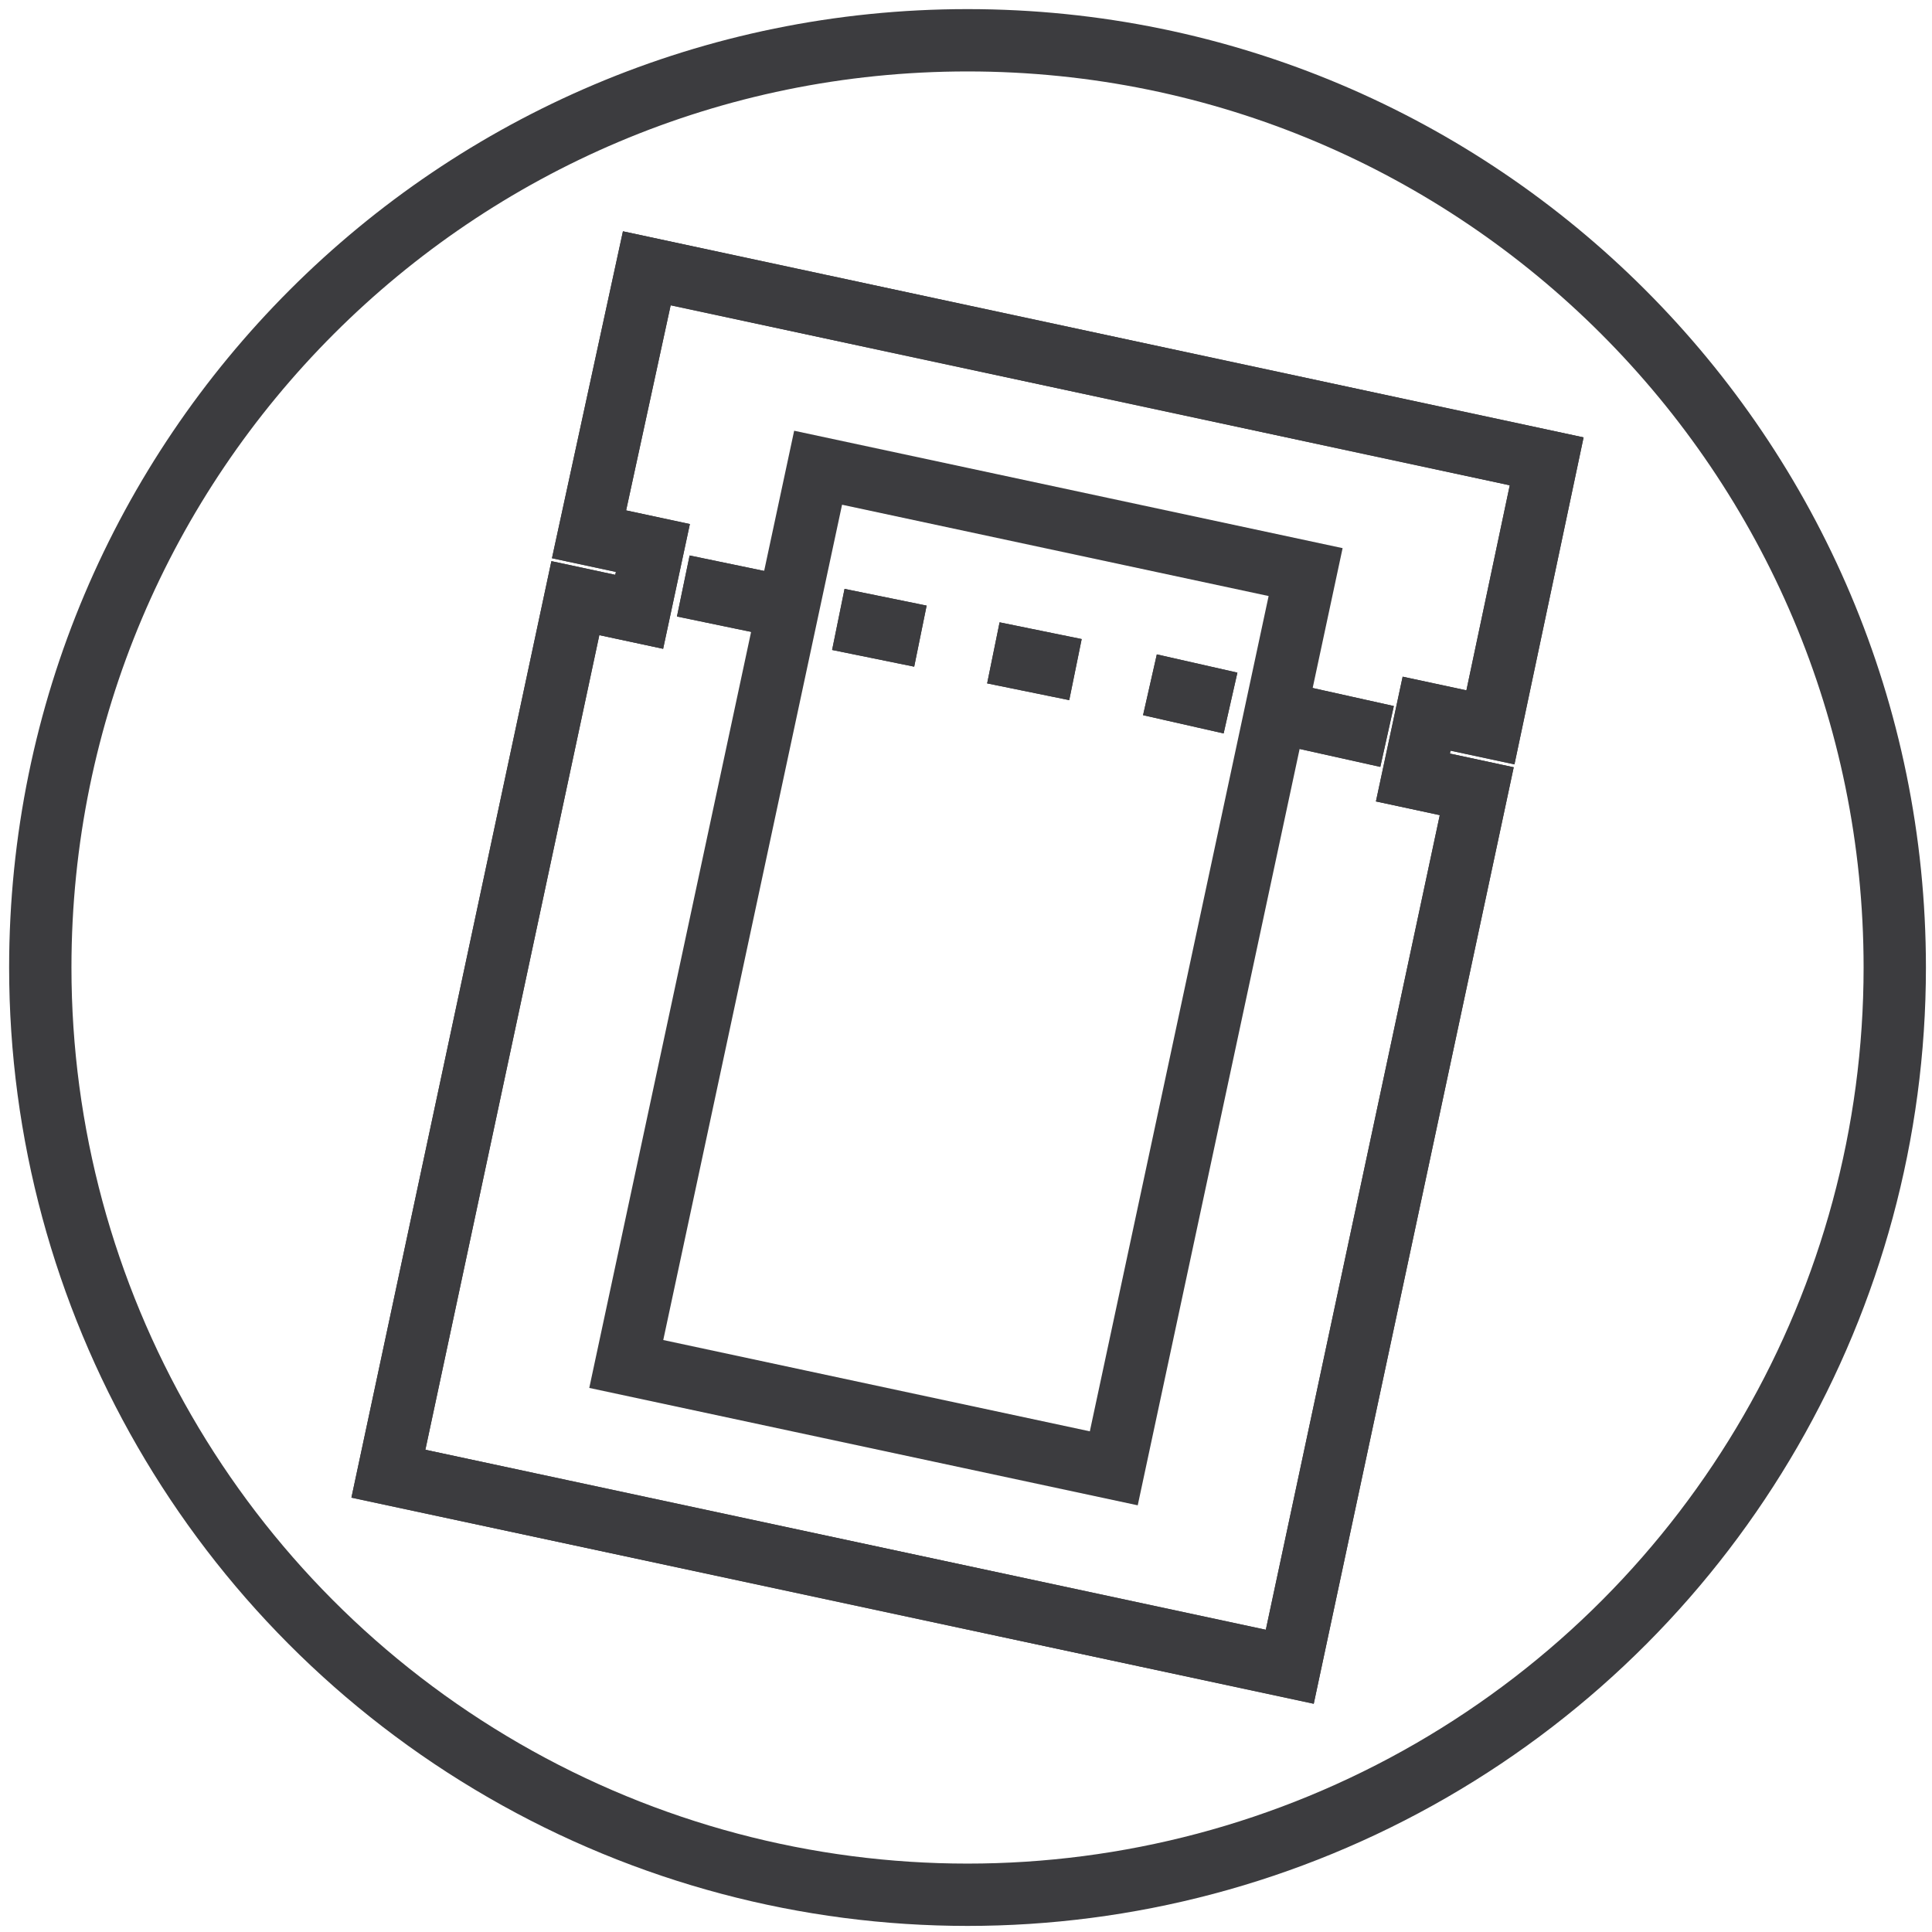 <svg width="124" height="124" viewBox="0 0 124 124" fill="none" xmlns="http://www.w3.org/2000/svg">
    <g clip-path="url(#clip0_389_1135)">
        <path d="M43.855 37.61L49.025 38.683M53.806 39.756L59.074 40.829M63.757 41.902L69.025 42.976M73.806 43.951L78.977 45.122M83.757 46.097L89.025 47.268M90.684 49.902L91.562 45.805L95.659 46.683L99.269 29.61L41.513 17.22L37.806 34.293L41.903 35.171L41.025 39.268L36.928 38.39L24.928 94.585L82.781 106.976L94.781 50.781L90.684 49.902Z" stroke="#3c3c3f" stroke-width="4"/>
        <path d="M43.855 37.61L49.025 38.683M53.806 39.756L59.074 40.829M63.757 41.902L69.025 42.976M73.806 43.951L78.977 45.122M83.757 46.097L89.025 47.268M90.684 49.902L91.562 45.805L95.659 46.683L99.269 29.61L41.513 17.22L37.806 34.293L41.903 35.171L41.025 39.268L36.928 38.39L24.928 94.585L82.781 106.976L94.781 50.781L90.684 49.902Z" stroke="#3c3c3f" stroke-width="4"/>
        <path d="M52.508 30.02L83.797 36.718L71.485 94.24L40.195 87.543L52.508 30.02Z" stroke="#3c3c3f" stroke-width="4"/>
        <path d="M2.586 62.097C2.586 83.359 13.929 103.006 32.342 113.637C50.755 124.267 73.441 124.267 91.854 113.637C110.267 103.006 121.61 83.359 121.61 62.097C121.61 29.23 94.966 2.585 62.098 2.585C29.23 2.585 2.586 29.23 2.586 62.097Z" stroke="#3c3c3f" stroke-width="4"/>
    </g>
    <defs>
        <clipPath id="clip0_389_1135">
            <rect width="124" height="124" fill="white"/>
        </clipPath>
    </defs>
</svg>
